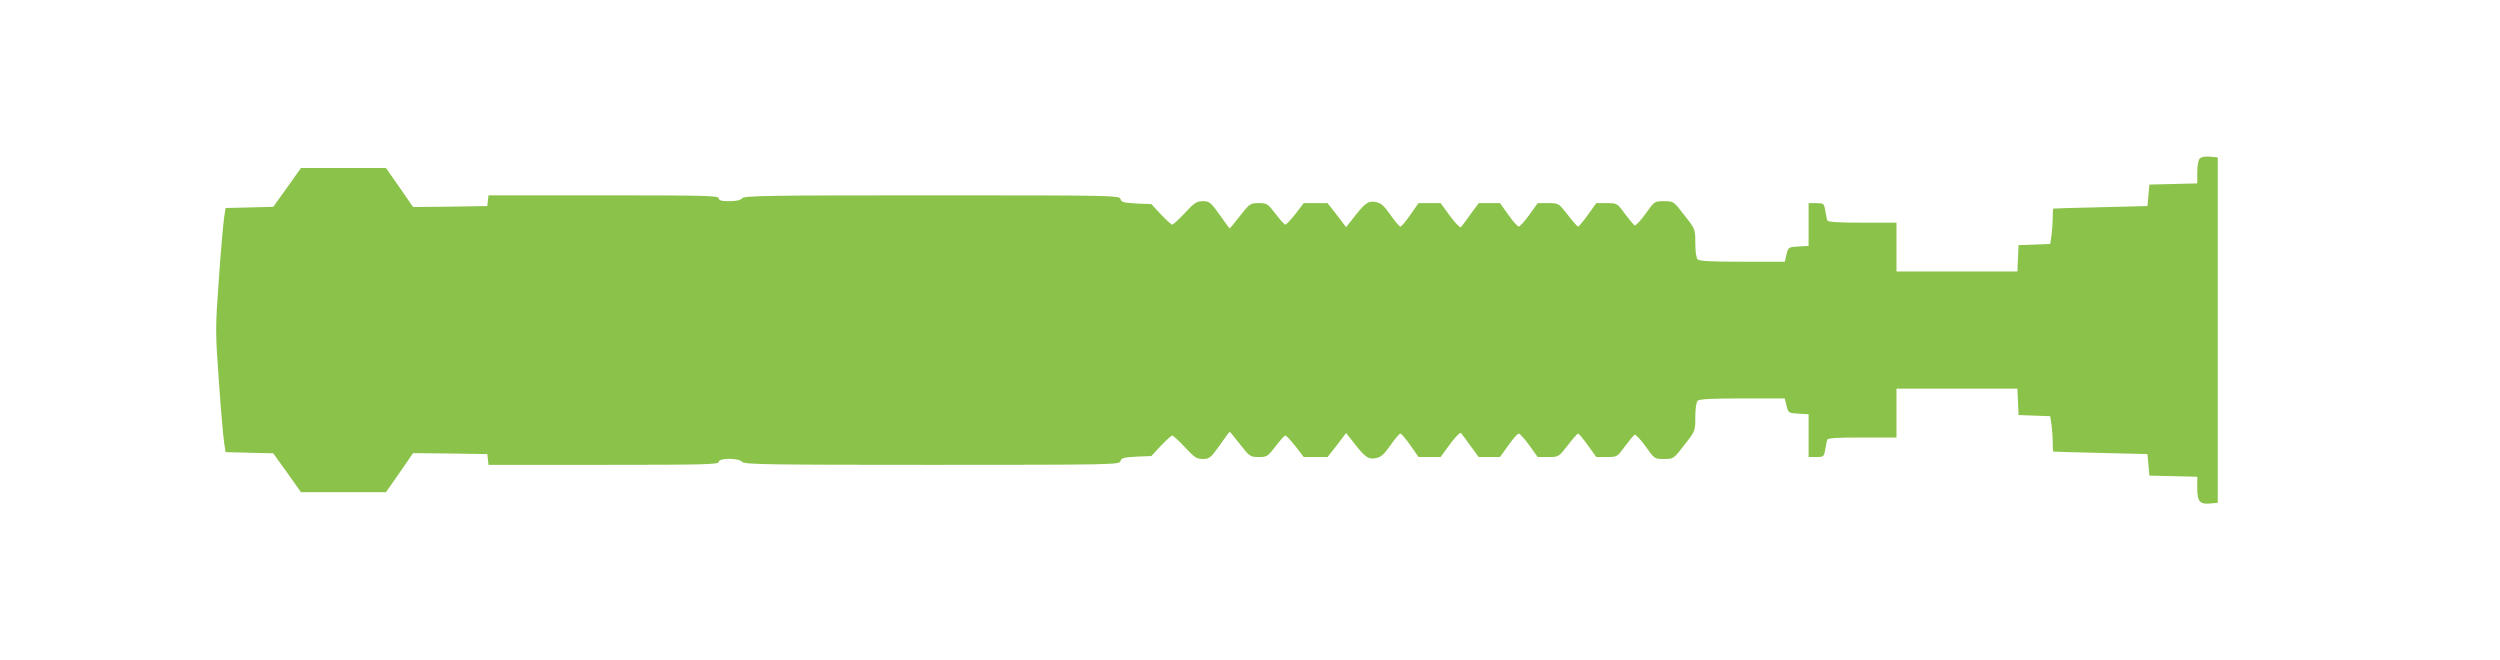 <?xml version="1.0" standalone="no"?>
<!DOCTYPE svg PUBLIC "-//W3C//DTD SVG 20010904//EN"
 "http://www.w3.org/TR/2001/REC-SVG-20010904/DTD/svg10.dtd">
<svg version="1.0" xmlns="http://www.w3.org/2000/svg"
 width="1280pt" height="338pt" viewBox="0 0 1280 338"
 preserveAspectRatio="xMidYMid meet">
<g transform="translate(0,338) scale(0.1,-0.1)"
fill="#8bc34a" stroke="none">
<path d="M11263 2569 c-8 -8 -13 -38 -13 -71 l0 -57 -122 -3 -123 -3 -5 -55
-5 -55 -240 -6 c-132 -3 -241 -6 -242 -7 -2 -1 -3 -22 -3 -46 0 -24 -3 -64 -6
-89 l-7 -46 -81 -3 -81 -3 -3 -67 -3 -68 -309 0 -310 0 0 125 0 125 -175 0
c-132 0 -177 3 -180 13 -2 6 -6 29 -10 50 -6 35 -8 37 -45 37 l-40 0 0 -109 0
-110 -52 -3 c-51 -3 -52 -4 -61 -40 l-9 -38 -217 0 c-155 0 -220 3 -229 12 -7
7 -12 41 -12 83 0 72 0 72 -56 143 -55 72 -56 72 -104 72 -49 0 -49 0 -95 -65
-26 -36 -51 -62 -56 -59 -5 3 -27 30 -50 60 -39 54 -40 54 -93 54 l-53 0 -43
-60 c-24 -33 -46 -60 -50 -60 -4 0 -28 27 -53 60 -47 60 -47 60 -100 60 l-54
0 -43 -60 c-24 -33 -48 -60 -54 -60 -6 0 -30 27 -53 60 l-43 60 -55 0 -54 0
-42 -57 c-23 -32 -45 -62 -49 -66 -4 -5 -29 21 -56 57 l-48 66 -56 0 -57 0
-42 -60 c-23 -33 -46 -60 -51 -60 -5 0 -28 27 -51 60 -34 48 -48 61 -77 66
-38 7 -54 -5 -123 -95 l-27 -34 -47 62 -48 61 -61 0 -61 0 -42 -55 c-24 -30
-47 -55 -52 -55 -5 0 -27 25 -50 55 -40 52 -44 55 -86 55 -43 0 -47 -2 -96
-65 -28 -36 -52 -65 -53 -65 -1 0 -24 31 -51 70 -46 64 -53 70 -86 70 -32 0
-44 -8 -92 -60 -31 -33 -60 -60 -65 -60 -5 0 -31 24 -58 52 l-49 53 -77 3
c-65 4 -77 7 -81 23 -5 18 -31 19 -965 19 -841 0 -961 -2 -972 -15 -8 -10 -31
-15 -66 -15 -41 0 -54 4 -54 15 0 13 -72 15 -589 15 l-590 0 -3 -27 -3 -28
-190 -3 -190 -2 -69 100 -70 100 -217 0 -218 0 -71 -100 -71 -99 -122 -3 -122
-3 -7 -45 c-4 -25 -17 -165 -27 -312 -19 -265 -19 -271 0 -535 10 -148 23
-288 27 -313 l7 -45 122 -3 122 -3 71 -99 71 -100 218 0 217 0 70 100 69 100
190 -2 190 -3 3 -27 3 -28 590 0 c517 0 589 2 589 15 0 21 102 21 120 0 11
-13 131 -15 972 -15 934 0 960 1 965 19 4 16 16 19 81 23 l77 3 49 53 c27 28
53 52 58 52 5 0 34 -27 65 -60 48 -52 60 -60 92 -60 33 0 40 6 86 70 27 39 50
70 51 70 1 0 25 -29 53 -65 49 -63 53 -65 96 -65 42 0 46 3 86 55 23 30 45 55
50 55 5 0 28 -25 52 -55 l42 -55 61 0 61 0 48 61 47 62 27 -34 c69 -90 85
-102 123 -95 29 5 43 18 77 66 23 33 46 60 51 60 5 0 28 -27 51 -60 l42 -60
57 0 56 0 48 66 c27 36 52 62 56 57 4 -4 26 -34 49 -66 l42 -57 54 0 55 0 43
60 c23 33 47 60 53 60 6 0 30 -27 54 -60 l43 -60 54 0 c53 0 53 0 100 60 25
33 49 60 53 60 4 0 26 -27 50 -60 l43 -60 53 0 c53 0 54 0 93 54 23 30 45 57
50 60 5 3 30 -23 56 -59 46 -65 46 -65 95 -65 48 0 49 0 104 72 56 71 56 71
56 143 0 42 5 76 12 83 9 9 74 12 229 12 l217 0 9 -37 c9 -37 10 -38 61 -41
l52 -3 0 -110 0 -109 40 0 c37 0 39 2 45 38 4 20 8 43 10 50 3 9 48 12 180 12
l175 0 0 125 0 125 310 0 309 0 3 -67 3 -68 81 -3 81 -3 7 -46 c3 -25 6 -65 6
-89 0 -24 1 -45 3 -46 1 -1 110 -4 242 -7 l240 -6 5 -55 5 -55 123 -3 122 -3
0 -58 c0 -69 13 -84 67 -79 l38 4 0 884 0 884 -40 4 c-23 2 -45 -2 -52 -9z"/>
</g>
</svg>
